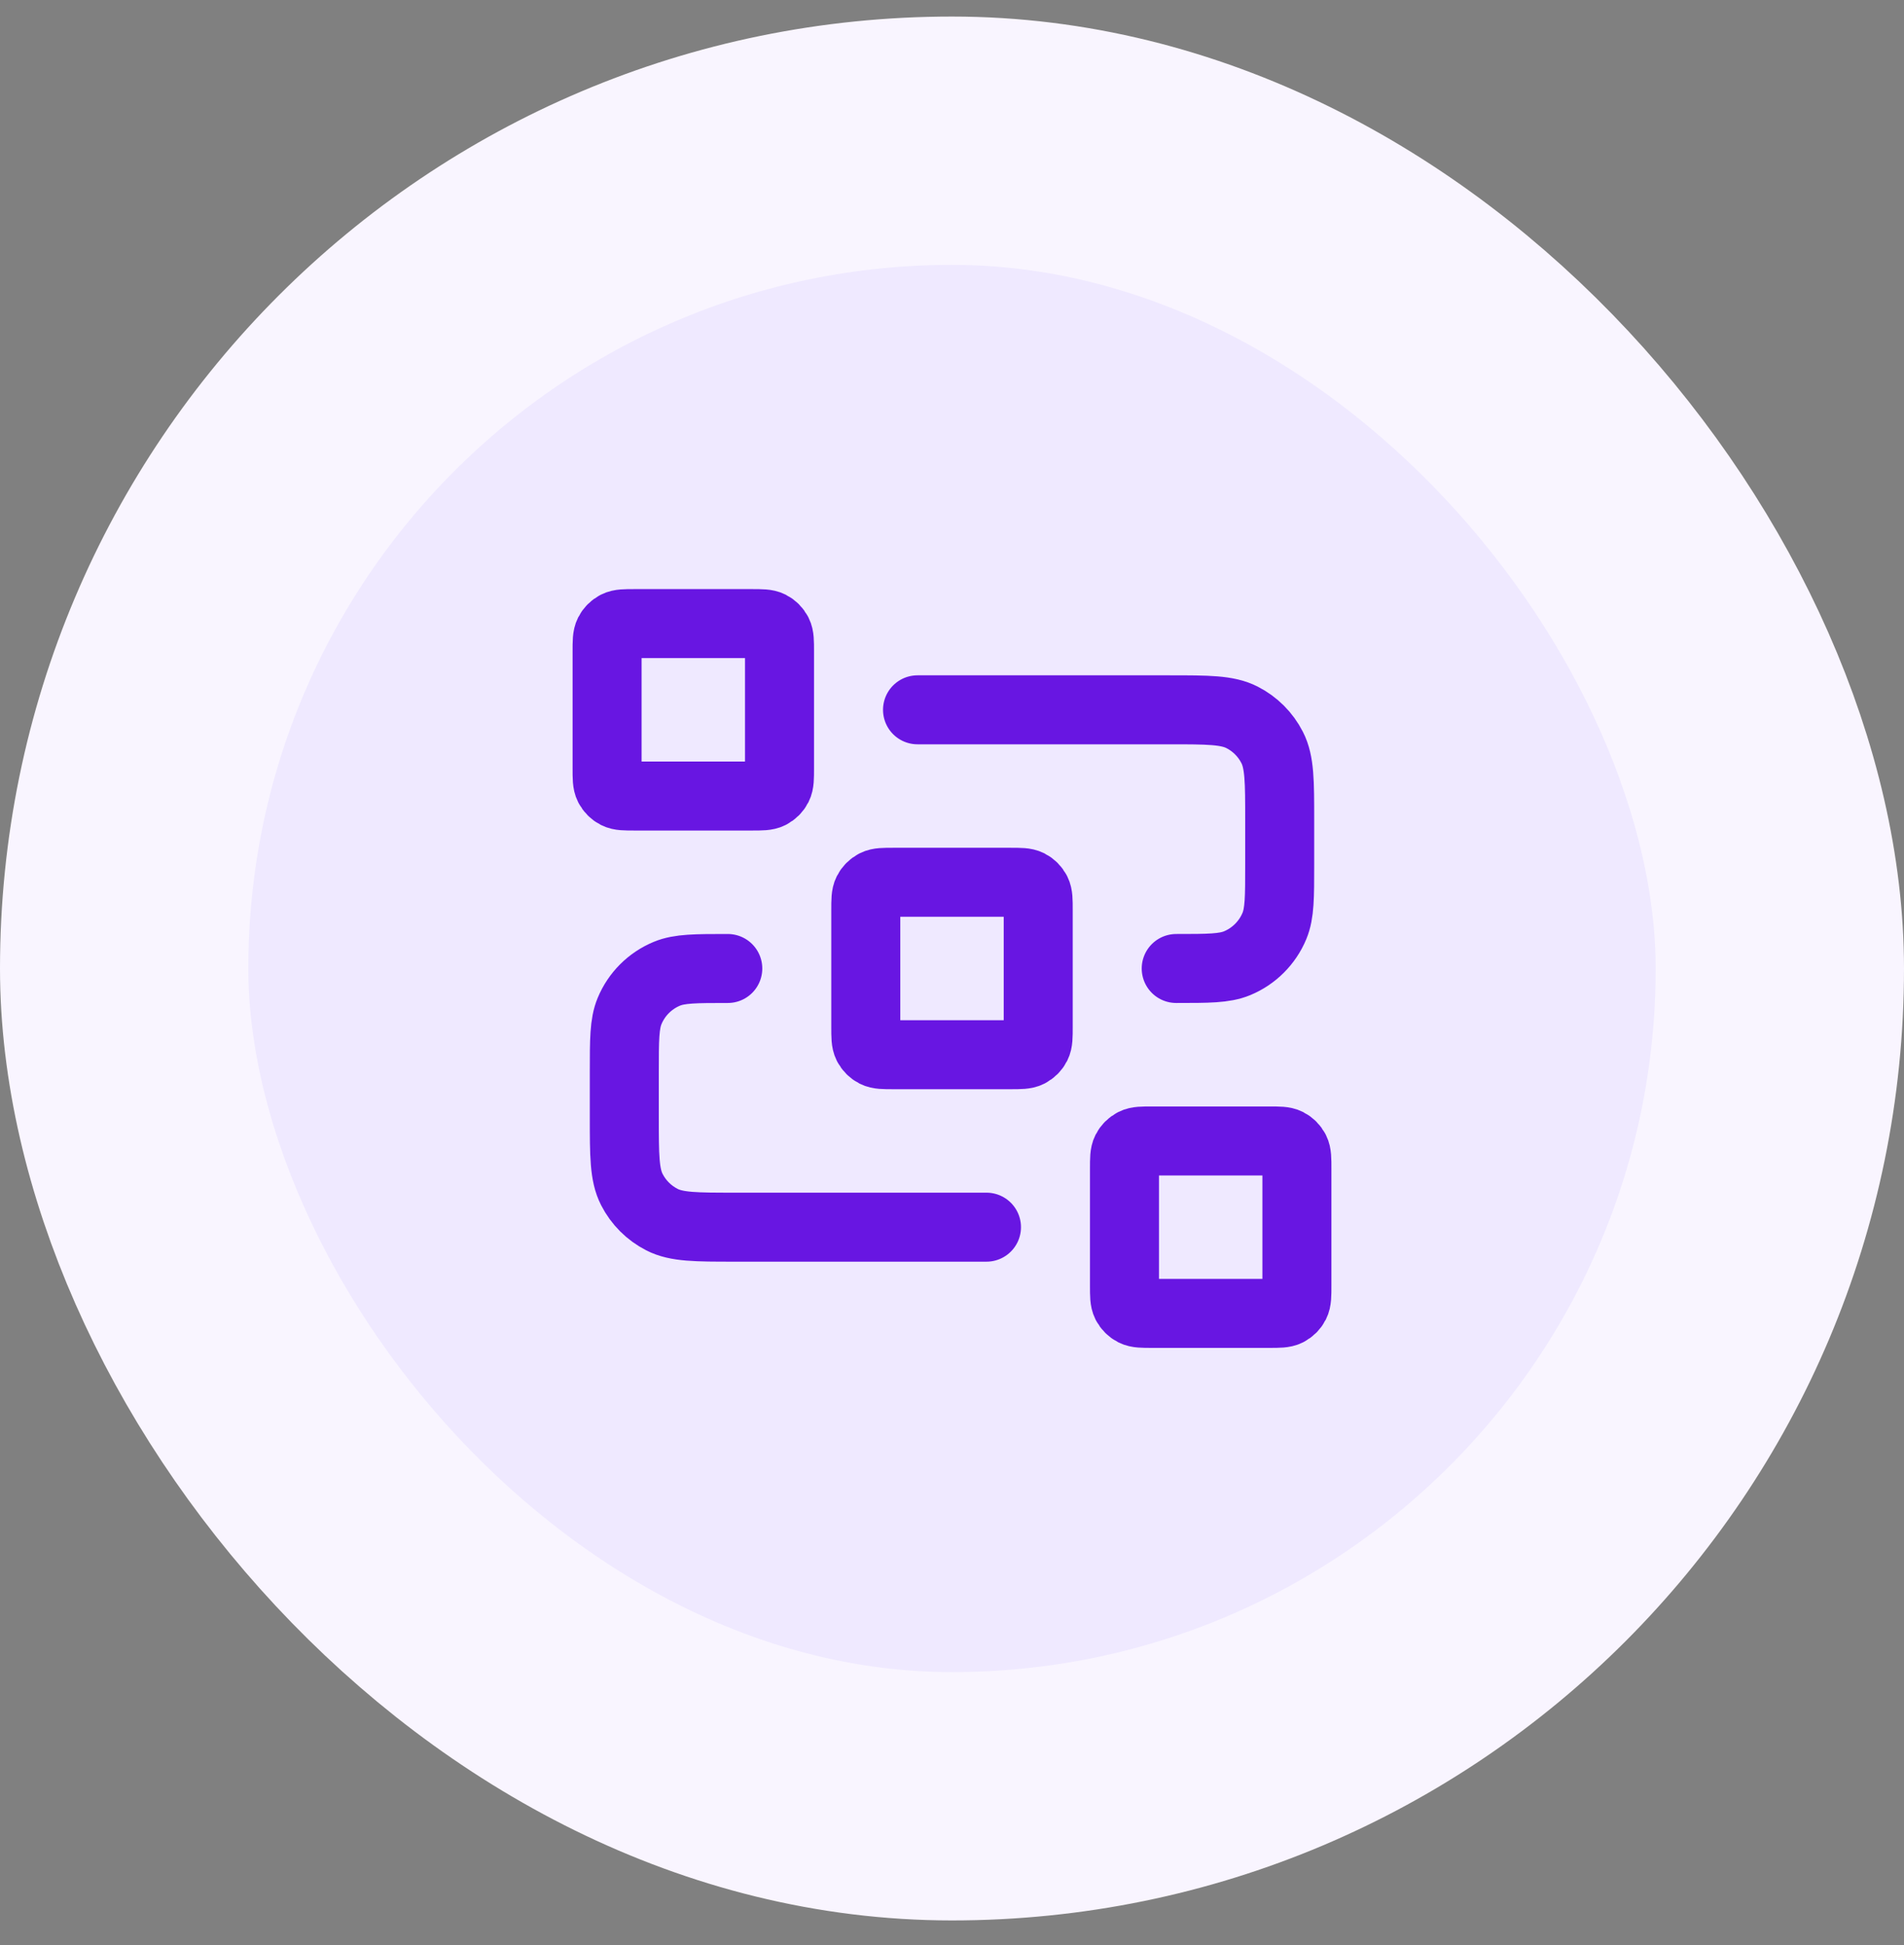 <svg width="46" height="47" viewBox="0 0 46 47" fill="none" xmlns="http://www.w3.org/2000/svg">
<rect x="0" y="0" width="46" height="47" fill="#808080" stroke="none"/>
<rect x="3" y="3.4" width="40" height="40" rx="20" fill="#EFE9FF"/>
<rect x="3" y="3.4" width="40" height="40" rx="20" stroke="#F9F5FF" stroke-width="6"/>
<path d="M22.167 17.15H28.25C29.183 17.15 29.65 17.15 30.007 17.332C30.32 17.491 30.575 17.746 30.735 18.06C30.917 18.416 30.917 18.883 30.917 19.817V20.9C30.917 21.677 30.917 22.065 30.79 22.371C30.621 22.779 30.296 23.104 29.888 23.273C29.581 23.4 29.193 23.4 28.417 23.4M23.833 29.65H17.75C16.817 29.65 16.35 29.65 15.993 29.468C15.68 29.308 15.425 29.054 15.265 28.74C15.083 28.383 15.083 27.917 15.083 26.983V25.9C15.083 25.123 15.083 24.735 15.21 24.429C15.379 24.02 15.704 23.696 16.112 23.527C16.419 23.4 16.807 23.4 17.583 23.4M21.583 25.483H24.417C24.65 25.483 24.767 25.483 24.856 25.438C24.934 25.398 24.998 25.334 25.038 25.256C25.083 25.167 25.083 25.05 25.083 24.817V21.983C25.083 21.75 25.083 21.633 25.038 21.544C24.998 21.466 24.934 21.402 24.856 21.362C24.767 21.317 24.65 21.317 24.417 21.317H21.583C21.35 21.317 21.233 21.317 21.144 21.362C21.066 21.402 21.002 21.466 20.962 21.544C20.917 21.633 20.917 21.75 20.917 21.983V24.817C20.917 25.05 20.917 25.167 20.962 25.256C21.002 25.334 21.066 25.398 21.144 25.438C21.233 25.483 21.35 25.483 21.583 25.483ZM27.833 31.733H30.667C30.9 31.733 31.017 31.733 31.106 31.688C31.184 31.648 31.248 31.584 31.288 31.506C31.333 31.417 31.333 31.3 31.333 31.067V28.233C31.333 28 31.333 27.883 31.288 27.794C31.248 27.716 31.184 27.652 31.106 27.612C31.017 27.567 30.9 27.567 30.667 27.567H27.833C27.6 27.567 27.483 27.567 27.394 27.612C27.316 27.652 27.252 27.716 27.212 27.794C27.167 27.883 27.167 28 27.167 28.233V31.067C27.167 31.3 27.167 31.417 27.212 31.506C27.252 31.584 27.316 31.648 27.394 31.688C27.483 31.733 27.6 31.733 27.833 31.733ZM15.333 19.233H18.167C18.4 19.233 18.517 19.233 18.606 19.188C18.684 19.148 18.748 19.084 18.788 19.006C18.833 18.917 18.833 18.8 18.833 18.567V15.733C18.833 15.5 18.833 15.383 18.788 15.294C18.748 15.216 18.684 15.152 18.606 15.112C18.517 15.067 18.4 15.067 18.167 15.067H15.333C15.1 15.067 14.983 15.067 14.894 15.112C14.816 15.152 14.752 15.216 14.712 15.294C14.667 15.383 14.667 15.5 14.667 15.733V18.567C14.667 18.8 14.667 18.917 14.712 19.006C14.752 19.084 14.816 19.148 14.894 19.188C14.983 19.233 15.1 19.233 15.333 19.233Z" stroke="#6816E2" stroke-width="1.667" stroke-linecap="round" stroke-linejoin="round"/>
</svg>
